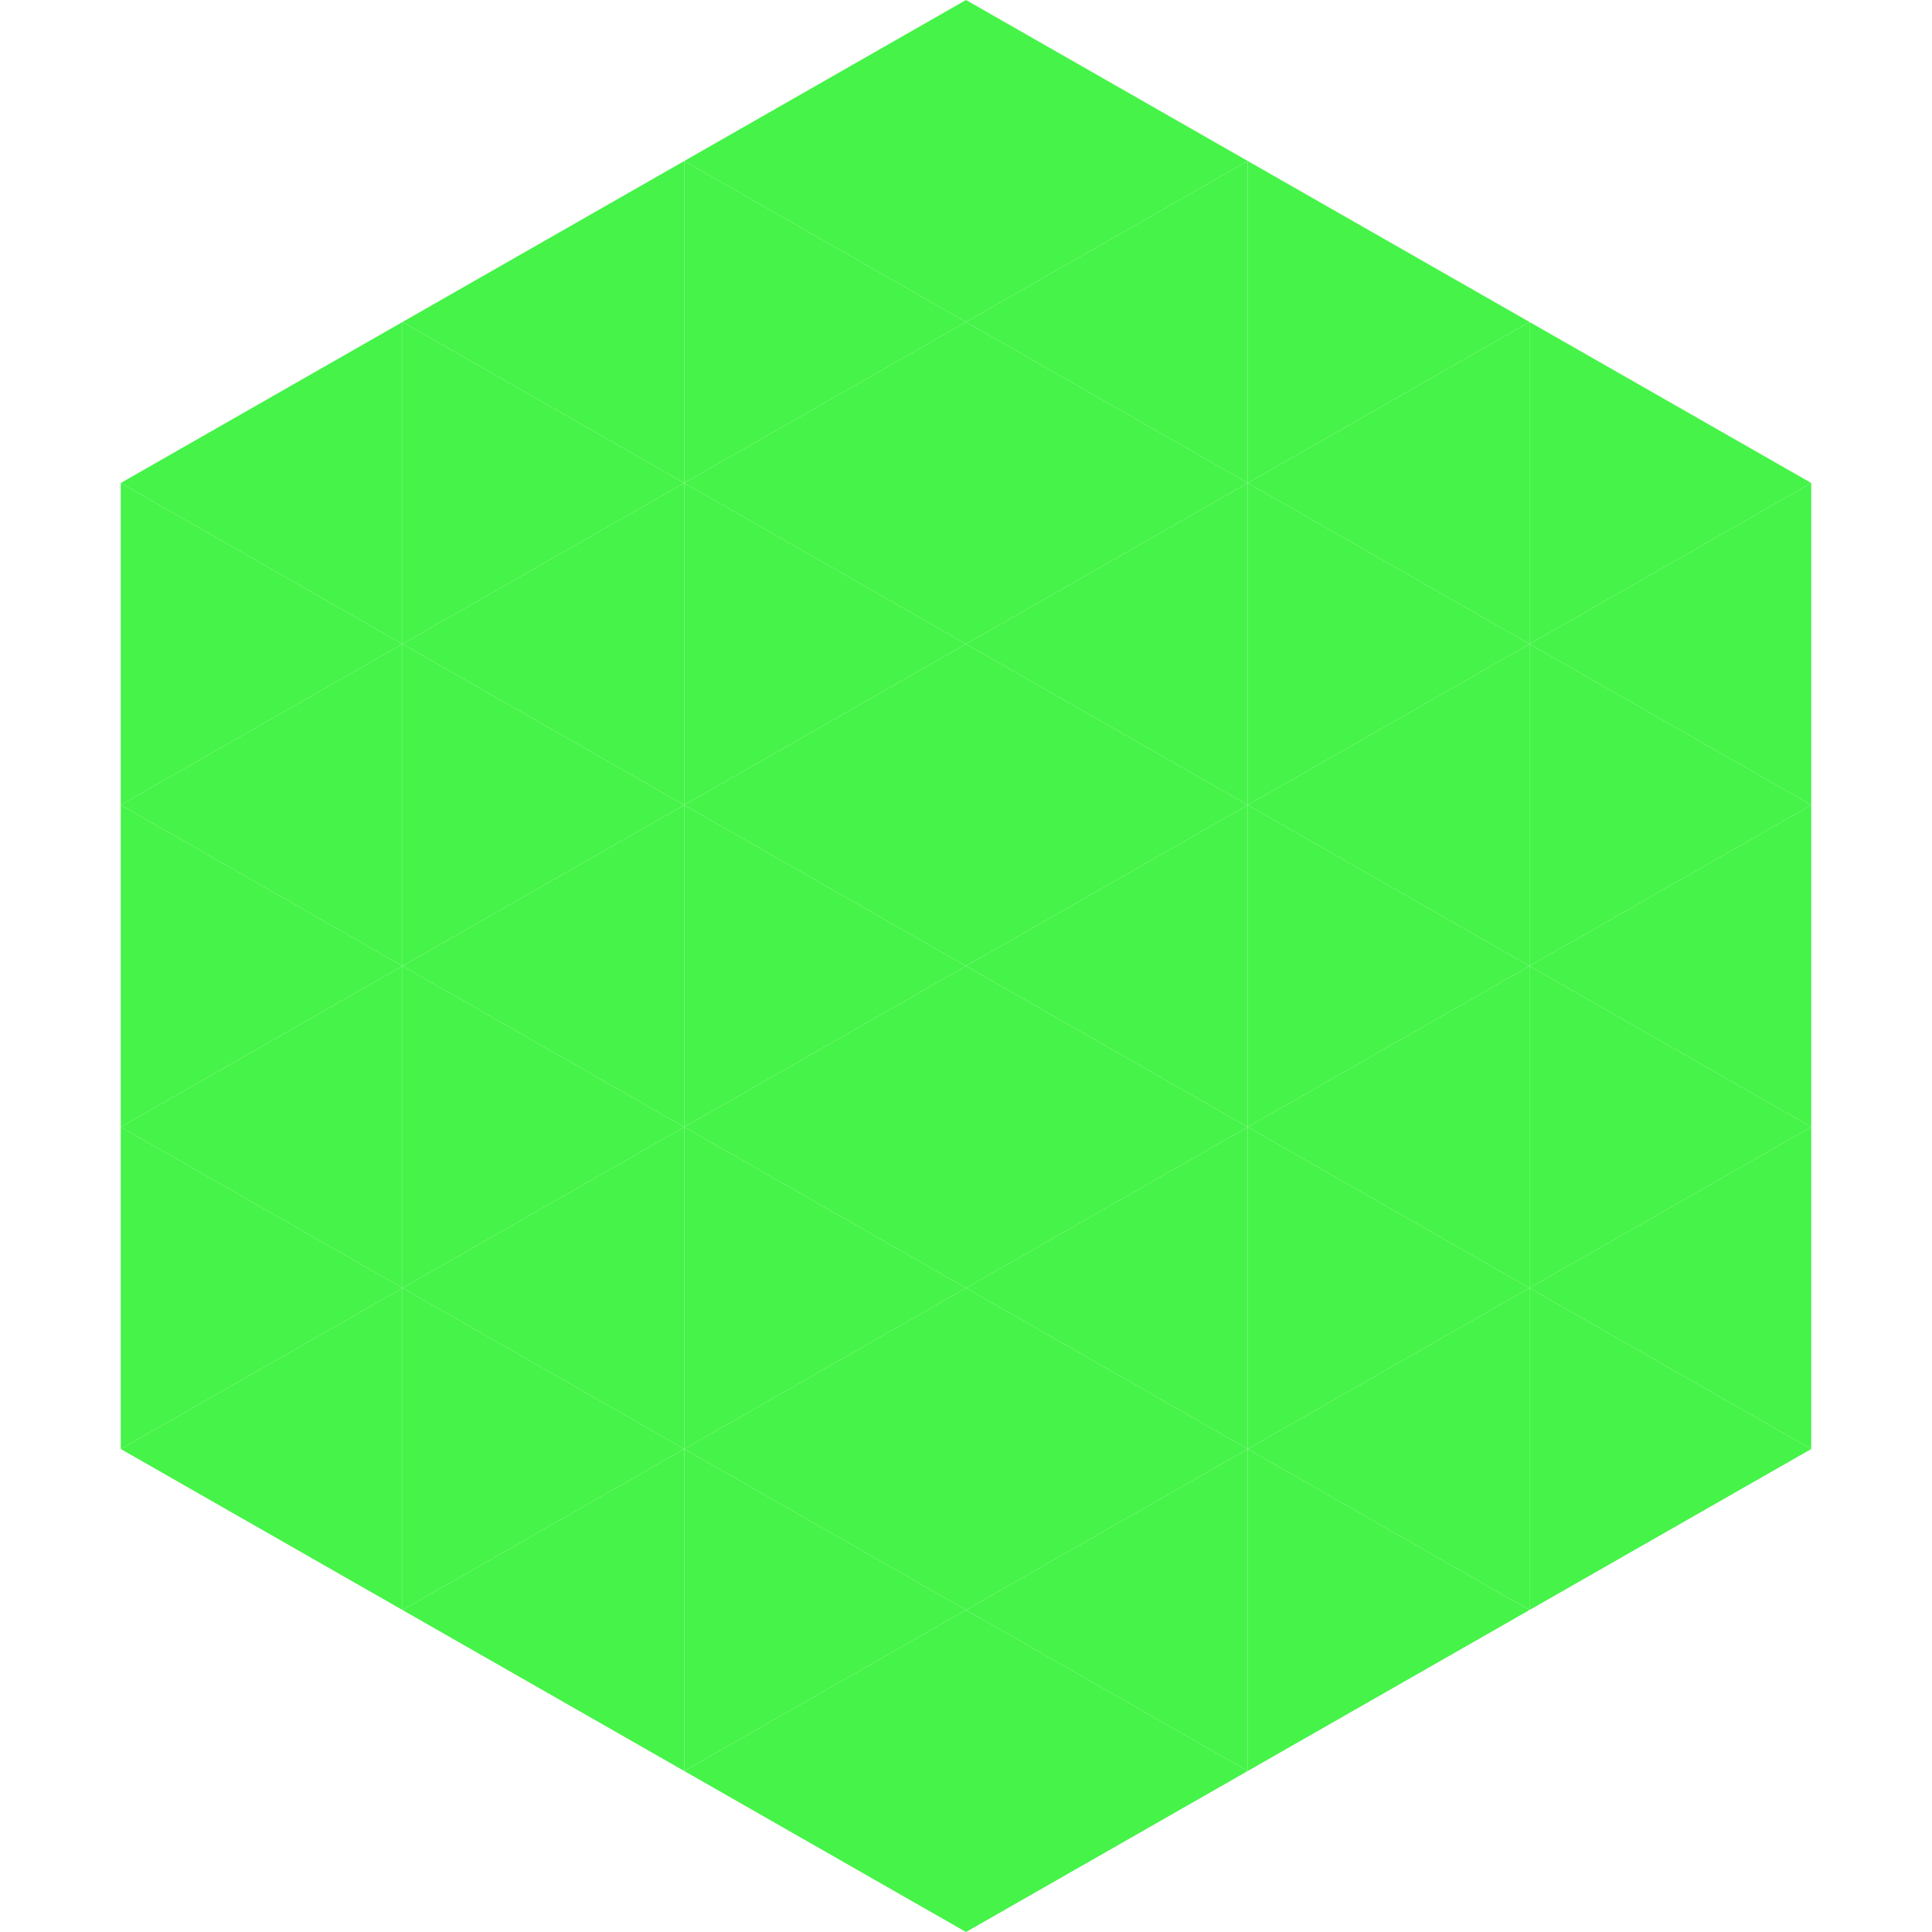 <?xml version="1.0"?>
<!-- Generated by SVGo -->
<svg width="240" height="240"
     xmlns="http://www.w3.org/2000/svg"
     xmlns:xlink="http://www.w3.org/1999/xlink">
<polygon points="50,40 15,60 50,80" style="fill:rgb(70,243,73)" />
<polygon points="190,40 225,60 190,80" style="fill:rgb(70,243,73)" />
<polygon points="15,60 50,80 15,100" style="fill:rgb(70,243,73)" />
<polygon points="225,60 190,80 225,100" style="fill:rgb(70,243,73)" />
<polygon points="50,80 15,100 50,120" style="fill:rgb(70,243,73)" />
<polygon points="190,80 225,100 190,120" style="fill:rgb(70,243,73)" />
<polygon points="15,100 50,120 15,140" style="fill:rgb(70,243,73)" />
<polygon points="225,100 190,120 225,140" style="fill:rgb(70,243,73)" />
<polygon points="50,120 15,140 50,160" style="fill:rgb(70,243,73)" />
<polygon points="190,120 225,140 190,160" style="fill:rgb(70,243,73)" />
<polygon points="15,140 50,160 15,180" style="fill:rgb(70,243,73)" />
<polygon points="225,140 190,160 225,180" style="fill:rgb(70,243,73)" />
<polygon points="50,160 15,180 50,200" style="fill:rgb(70,243,73)" />
<polygon points="190,160 225,180 190,200" style="fill:rgb(70,243,73)" />
<polygon points="15,180 50,200 15,220" style="fill:rgb(255,255,255); fill-opacity:0" />
<polygon points="225,180 190,200 225,220" style="fill:rgb(255,255,255); fill-opacity:0" />
<polygon points="50,0 85,20 50,40" style="fill:rgb(255,255,255); fill-opacity:0" />
<polygon points="190,0 155,20 190,40" style="fill:rgb(255,255,255); fill-opacity:0" />
<polygon points="85,20 50,40 85,60" style="fill:rgb(70,243,73)" />
<polygon points="155,20 190,40 155,60" style="fill:rgb(70,243,73)" />
<polygon points="50,40 85,60 50,80" style="fill:rgb(70,243,73)" />
<polygon points="190,40 155,60 190,80" style="fill:rgb(70,243,73)" />
<polygon points="85,60 50,80 85,100" style="fill:rgb(70,243,73)" />
<polygon points="155,60 190,80 155,100" style="fill:rgb(70,243,73)" />
<polygon points="50,80 85,100 50,120" style="fill:rgb(70,243,73)" />
<polygon points="190,80 155,100 190,120" style="fill:rgb(70,243,73)" />
<polygon points="85,100 50,120 85,140" style="fill:rgb(70,243,73)" />
<polygon points="155,100 190,120 155,140" style="fill:rgb(70,243,73)" />
<polygon points="50,120 85,140 50,160" style="fill:rgb(70,243,73)" />
<polygon points="190,120 155,140 190,160" style="fill:rgb(70,243,73)" />
<polygon points="85,140 50,160 85,180" style="fill:rgb(70,243,73)" />
<polygon points="155,140 190,160 155,180" style="fill:rgb(70,243,73)" />
<polygon points="50,160 85,180 50,200" style="fill:rgb(70,243,73)" />
<polygon points="190,160 155,180 190,200" style="fill:rgb(70,243,73)" />
<polygon points="85,180 50,200 85,220" style="fill:rgb(70,243,73)" />
<polygon points="155,180 190,200 155,220" style="fill:rgb(70,243,73)" />
<polygon points="120,0 85,20 120,40" style="fill:rgb(70,243,73)" />
<polygon points="120,0 155,20 120,40" style="fill:rgb(70,243,73)" />
<polygon points="85,20 120,40 85,60" style="fill:rgb(70,243,73)" />
<polygon points="155,20 120,40 155,60" style="fill:rgb(70,243,73)" />
<polygon points="120,40 85,60 120,80" style="fill:rgb(70,243,73)" />
<polygon points="120,40 155,60 120,80" style="fill:rgb(70,243,73)" />
<polygon points="85,60 120,80 85,100" style="fill:rgb(70,243,73)" />
<polygon points="155,60 120,80 155,100" style="fill:rgb(70,243,73)" />
<polygon points="120,80 85,100 120,120" style="fill:rgb(70,243,73)" />
<polygon points="120,80 155,100 120,120" style="fill:rgb(70,243,73)" />
<polygon points="85,100 120,120 85,140" style="fill:rgb(70,243,73)" />
<polygon points="155,100 120,120 155,140" style="fill:rgb(70,243,73)" />
<polygon points="120,120 85,140 120,160" style="fill:rgb(70,243,73)" />
<polygon points="120,120 155,140 120,160" style="fill:rgb(70,243,73)" />
<polygon points="85,140 120,160 85,180" style="fill:rgb(70,243,73)" />
<polygon points="155,140 120,160 155,180" style="fill:rgb(70,243,73)" />
<polygon points="120,160 85,180 120,200" style="fill:rgb(70,243,73)" />
<polygon points="120,160 155,180 120,200" style="fill:rgb(70,243,73)" />
<polygon points="85,180 120,200 85,220" style="fill:rgb(70,243,73)" />
<polygon points="155,180 120,200 155,220" style="fill:rgb(70,243,73)" />
<polygon points="120,200 85,220 120,240" style="fill:rgb(70,243,73)" />
<polygon points="120,200 155,220 120,240" style="fill:rgb(70,243,73)" />
<polygon points="85,220 120,240 85,260" style="fill:rgb(255,255,255); fill-opacity:0" />
<polygon points="155,220 120,240 155,260" style="fill:rgb(255,255,255); fill-opacity:0" />
</svg>
